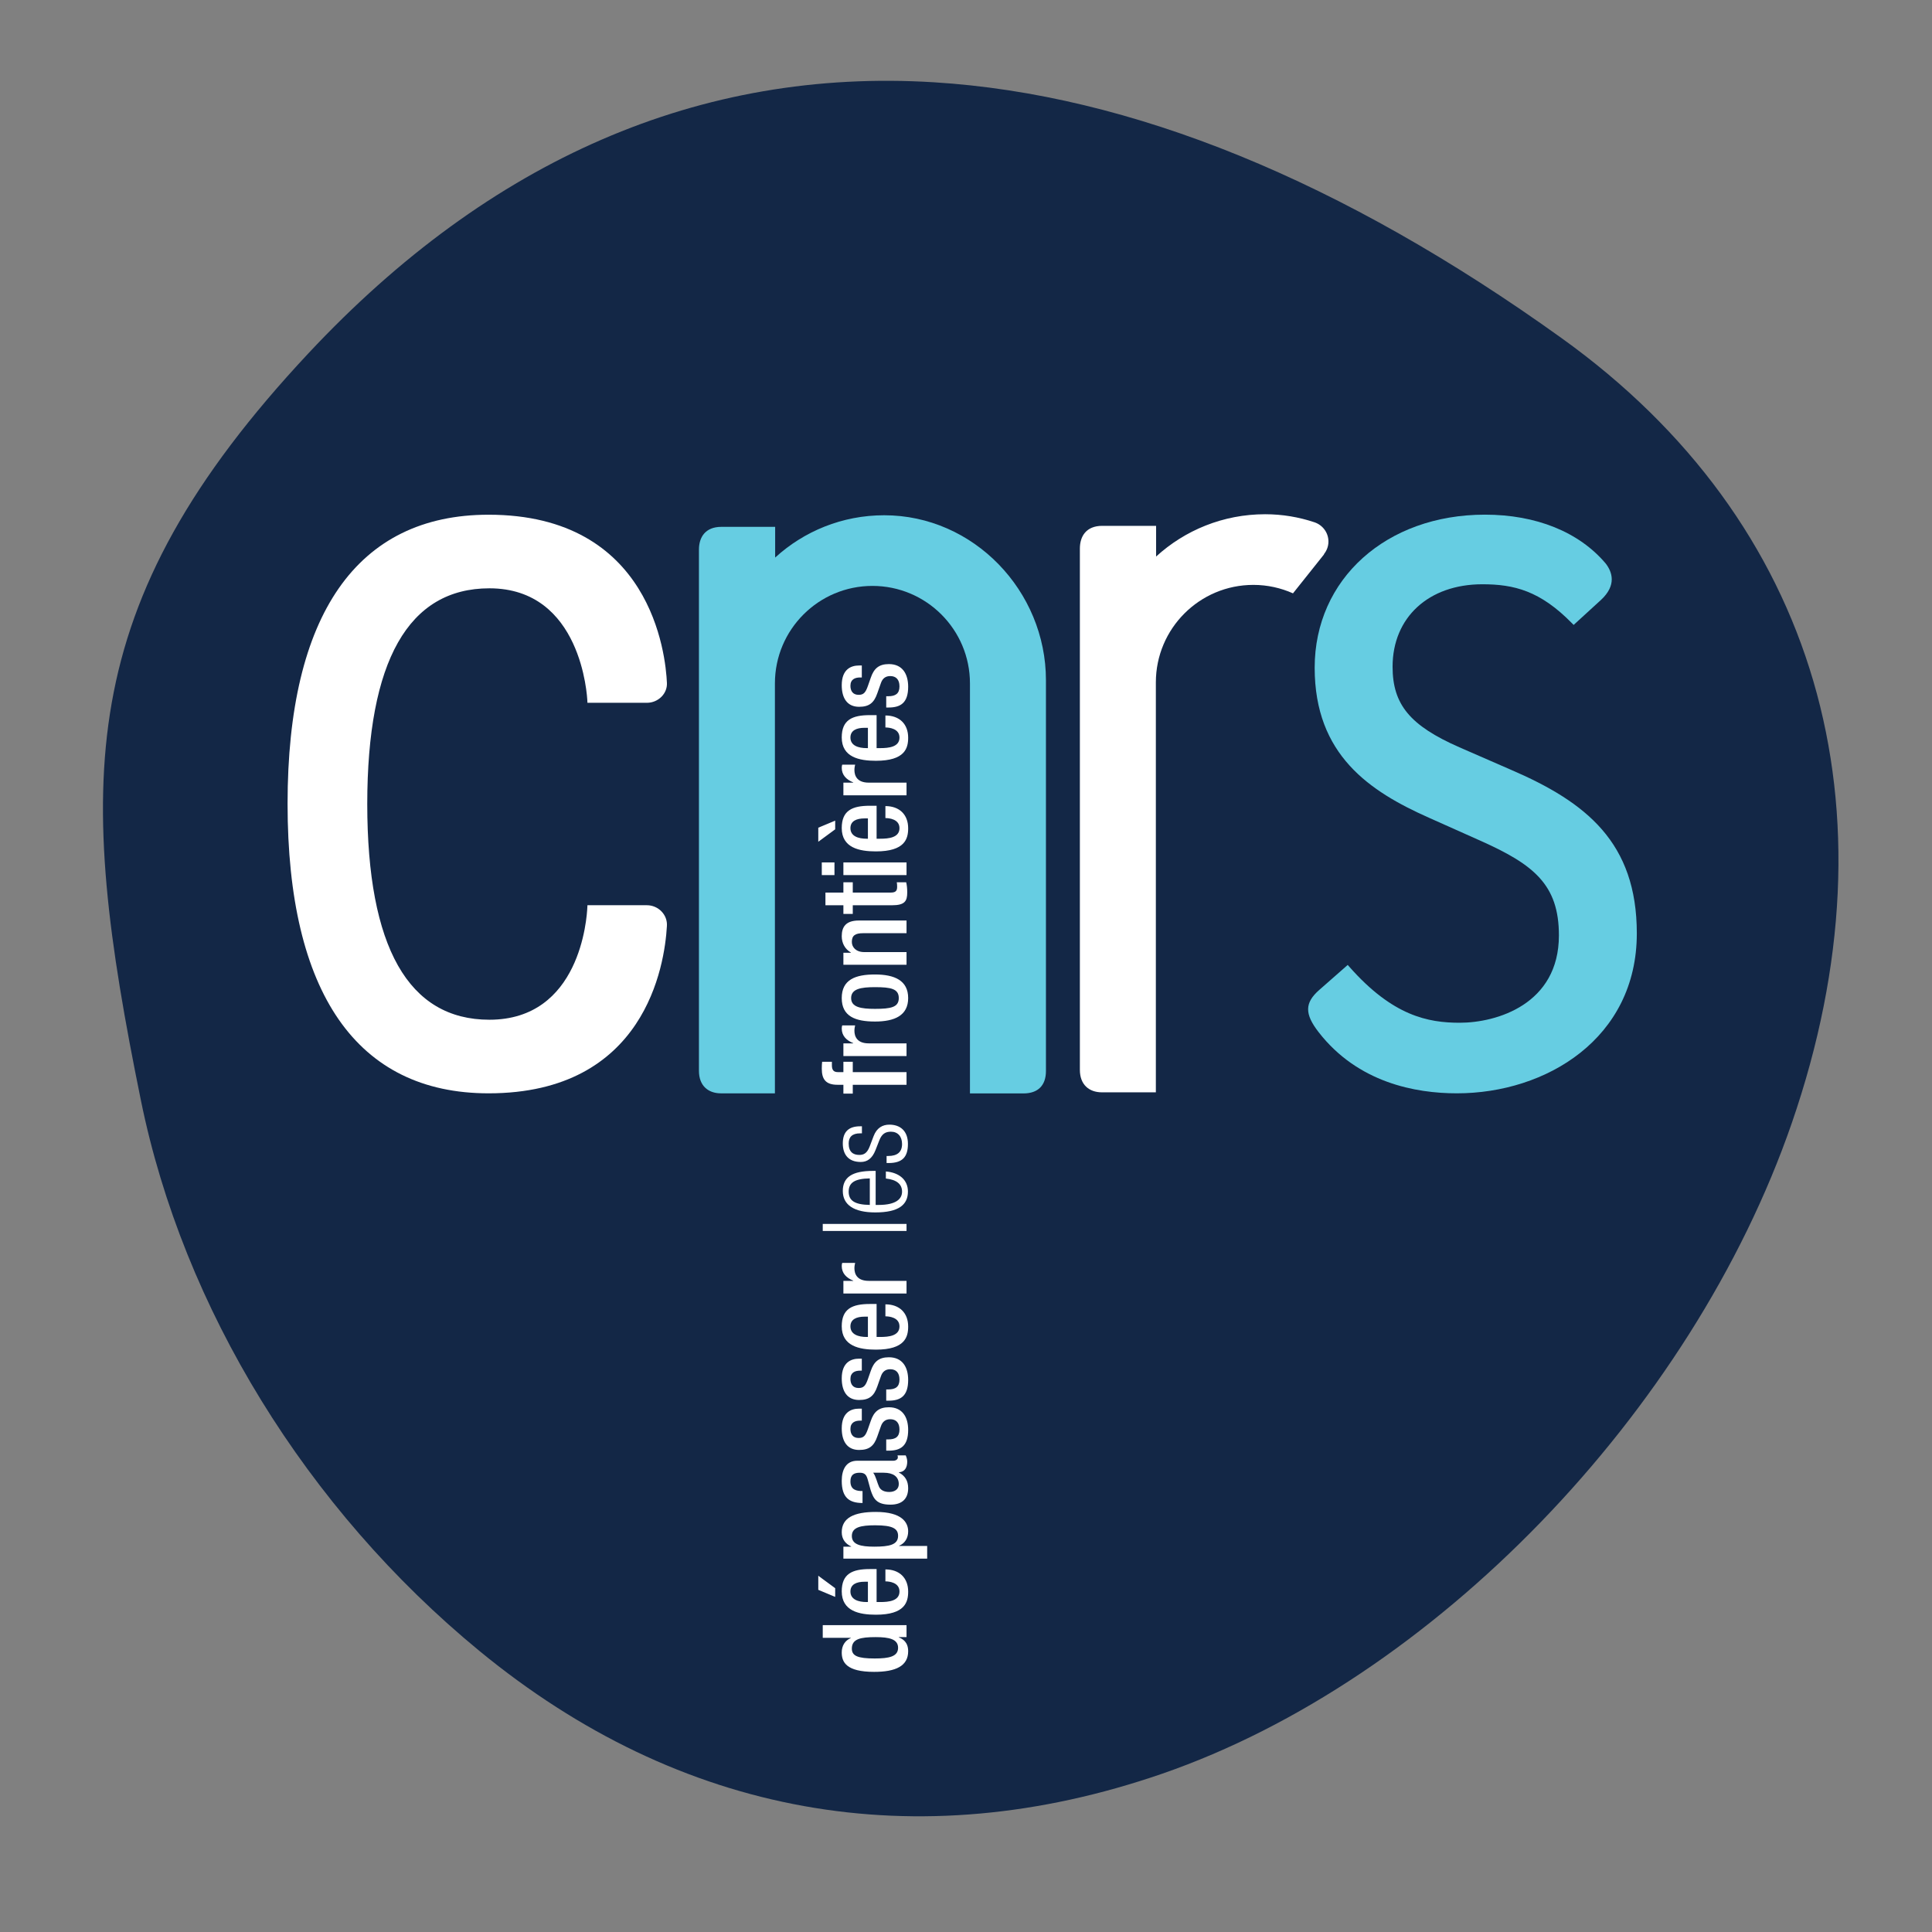 <?xml version="1.0" standalone="no"?><!-- Generator: Gravit.io --><svg xmlns="http://www.w3.org/2000/svg" xmlns:xlink="http://www.w3.org/1999/xlink" style="isolation:isolate" viewBox="0 0 1000 1000" width="1000" height="1000"><rect x="0" y="0" width="1000" height="1000" fill="#808080" stroke="none"/><defs><clipPath id="_clipPath_RFheRZvw9GEBgNhEPUngUJav4bYtxw90"><rect width="1000" height="1000"/></clipPath></defs><g clip-path="url(#_clipPath_RFheRZvw9GEBgNhEPUngUJav4bYtxw90)"><g style="isolation:isolate"><clipPath id="_clipPath_1p3Vu2w7mH4fOKt2mvEVpI5grejVeaym"><rect x="52.68" y="40" width="1768.32" height="921" transform="matrix(1,0,0,1,0,0)" fill="rgb(255,255,255)"/></clipPath><g clip-path="url(#_clipPath_1p3Vu2w7mH4fOKt2mvEVpI5grejVeaym)"><g><g><g><g><clipPath id="_clipPath_GehUxMGIoQ6VZLEo6Z5akYJ5hjQMUBrz"><path d=" M 53.294 940.128 L 951.576 940.128 L 951.576 41.846 L 53.294 41.846 L 53.294 940.128 Z " fill="rgb(255,255,255)"/></clipPath><g clip-path="url(#_clipPath_GehUxMGIoQ6VZLEo6Z5akYJ5hjQMUBrz)"><g><g><g><g><g><radialGradient id="_rgradient_1" fx="-0.614" fy="1.617" cx="0.5" cy="0.5" r="1" gradientTransform="matrix(898.291,0,0,898.287,53.294,41.826)" gradientUnits="userSpaceOnUse"><stop offset="0%" stop-opacity="1" style="stop-color:rgb(72,100,146)"/><stop offset="100%" stop-opacity="1" style="stop-color:rgb(19,39,70)"/></radialGradient><path d=" M 483.394 42.589 C 362.638 35.138 253.716 82.323 159.658 182.85 C 37.202 313.737 39.522 405.402 72.935 569.565 C 94.841 677.139 158.704 781.006 248.151 854.531 C 352.127 939.984 474.306 961.981 601.445 918.102 C 741.561 869.733 875.587 731.274 927.399 581.387 C 983.823 418.02 940.466 269.925 808.41 175.105 C 694.724 93.455 585.384 48.881 483.394 42.589 Z " fill="url(#_rgradient_1)"/></g></g></g><g><path d=" M 440.913 853.323 C 440.913 857.088 443.947 858.425 452.756 858.425 C 460.164 858.425 464.847 857.451 464.847 852.9 C 464.847 848.405 460.219 847.369 453.241 847.369 C 445.412 847.369 440.913 848.283 440.913 853.323 Z  M 465.208 847.369 L 465.208 847.491 C 467.333 848.347 470.066 849.979 470.066 854.67 C 470.066 862.306 463.685 865.354 452.458 865.354 C 437.928 865.354 435.685 860.247 435.685 855.265 C 435.685 851.749 437.449 849.076 440.367 847.861 L 440.367 847.733 L 425.853 847.733 L 425.853 841.175 L 469.22 841.175 L 469.22 847.369" fill="rgb(255,255,255)"/><path d=" M 449.228 818.701 L 447.475 818.701 C 443.337 818.701 440.182 820.049 440.182 823.756 C 440.182 827.934 444.309 829.212 448.559 829.212 L 449.228 829.212 L 449.228 818.701 Z  M 453.726 829.212 L 455.614 829.212 C 459.988 829.212 465.568 828.668 465.568 823.756 C 465.568 819.071 460.219 818.515 458.286 818.515 L 458.286 812.327 C 465.508 812.327 470.066 816.705 470.066 823.799 C 470.066 829.159 468.487 835.772 453.365 835.772 C 444.804 835.772 435.685 833.95 435.685 823.688 C 435.685 814.577 441.146 812.142 450.27 812.142 L 453.726 812.142 L 453.726 829.212 Z  M 423.542 822.895 L 423.542 815.607 L 432.29 822.046 L 432.29 826.55" fill="rgb(255,255,255)"/><path d=" M 464.847 794.956 C 464.847 791.201 462.051 789.489 453.004 789.489 C 445.587 789.489 440.913 790.466 440.913 795.017 C 440.913 799.514 445.526 800.55 452.509 800.55 C 460.343 800.55 464.847 799.572 464.847 794.956 Z  M 436.541 806.745 L 436.541 800.55 L 440.543 800.55 L 440.543 800.428 C 437.633 799.081 435.685 796.66 435.685 793.075 C 435.685 785.602 442.07 782.57 453.303 782.57 C 467.028 782.57 470.066 788.148 470.066 792.646 C 470.066 796.17 468.303 798.849 465.394 800.068 L 465.394 800.18 L 479.902 800.18 L 479.902 806.745" fill="rgb(255,255,255)"/><path d=" M 451.963 762.279 C 453.303 763.985 454.087 767.623 455.001 769.572 C 455.913 771.453 457.857 772.239 460.286 772.239 C 463.021 772.239 465.208 770.909 465.208 768.173 C 465.208 764.233 462.227 762.279 457.429 762.279 L 451.963 762.279 Z  M 462.412 756.076 C 463.63 756.076 464.723 755.359 464.723 754.393 C 464.723 753.96 464.656 753.527 464.532 753.295 L 468.788 753.295 C 469.148 754.082 469.582 755.238 469.582 756.511 C 469.582 759.421 468.426 761.861 465.27 762.046 L 465.27 762.167 C 468.487 763.921 470.066 766.477 470.066 770.296 C 470.066 775.525 467.142 778.804 460.895 778.804 C 453.602 778.804 452.086 775.636 450.632 771.215 L 449.228 766.102 C 448.559 763.737 447.898 762.279 445.041 762.279 C 442.07 762.279 440.182 763.308 440.182 766.772 C 440.182 771.151 443.277 771.764 446.443 771.764 L 446.443 777.949 C 439.511 777.949 435.685 775.102 435.685 766.477 C 435.685 760.705 437.928 756.076 443.71 756.076" fill="rgb(255,255,255)"/><path d=" M 446.072 735.316 L 445.221 735.316 C 442.617 735.316 440.182 736.224 440.182 739.631 C 440.182 742.24 441.394 744.3 444.432 744.3 C 446.99 744.3 448.021 743.149 449.228 739.689 L 450.693 735.501 C 452.334 730.642 454.945 728.397 460.096 728.397 C 467.086 728.397 470.066 733.493 470.066 740.11 C 470.066 748.378 466.238 750.863 459.927 750.863 L 458.708 750.863 L 458.708 745.034 L 459.74 745.034 C 463.506 745.034 465.568 743.703 465.568 739.926 C 465.568 736.351 463.743 734.588 460.773 734.588 C 458.338 734.588 456.769 735.866 455.975 738.173 L 454.087 743.519 C 452.395 748.441 449.899 750.495 444.68 750.495 C 438.537 750.495 435.685 746.064 435.685 739.33 C 435.685 731.005 440.543 729.116 444.612 729.116 L 446.072 729.116" fill="rgb(255,255,255)"/><path d=" M 446.072 709.447 L 445.221 709.447 C 442.617 709.447 440.182 710.355 440.182 713.756 C 440.182 716.365 441.394 718.431 444.432 718.431 C 446.99 718.431 448.021 717.274 449.228 713.818 L 450.693 709.621 C 452.334 704.773 454.945 702.522 460.096 702.522 C 467.086 702.522 470.066 707.619 470.066 714.241 C 470.066 722.503 466.238 724.991 459.927 724.991 L 458.708 724.991 L 458.708 719.165 L 459.74 719.165 C 463.506 719.165 465.568 717.823 465.568 714.057 C 465.568 710.477 463.743 708.712 460.773 708.712 C 458.338 708.712 456.769 709.991 455.975 712.304 L 454.087 717.648 C 452.395 722.556 449.899 724.631 444.68 724.631 C 438.537 724.631 435.685 720.194 435.685 713.461 C 435.685 705.13 440.543 703.247 444.612 703.247 L 446.072 703.247" fill="rgb(255,255,255)"/><path d=" M 449.228 681.502 L 447.475 681.502 C 443.337 681.502 440.182 682.843 440.182 686.546 C 440.182 690.734 444.309 692.011 448.559 692.011 L 449.228 692.011 L 449.228 681.502 Z  M 453.726 692.011 L 455.614 692.011 C 459.988 692.011 465.568 691.463 465.568 686.546 C 465.568 681.872 460.219 681.328 458.286 681.328 L 458.286 675.125 C 465.508 675.125 470.066 679.499 470.066 686.607 C 470.066 691.949 468.487 698.572 453.365 698.572 C 444.804 698.572 435.685 696.744 435.685 686.481 C 435.685 677.376 441.146 674.942 450.27 674.942 L 453.726 674.942" fill="rgb(255,255,255)"/><path d=" M 436.541 669.533 L 436.541 662.974 L 441.632 662.974 L 441.632 662.858 C 437.996 661.395 435.685 658.968 435.685 655.266 C 435.685 654.533 435.807 654.112 435.931 653.689 L 442.617 653.689 C 442.493 654.174 442.245 655.321 442.245 656.413 C 442.245 659.393 443.586 662.974 449.663 662.974 L 469.22 662.974 L 469.22 669.533" fill="rgb(255,255,255)"/><path d=" M 425.853 637.142 L 469.22 637.142 L 469.22 633.502 L 425.853 633.502 L 425.853 637.142 Z " fill="rgb(255,255,255)"/><path d=" M 450.209 609.939 C 442.182 610.052 439.274 612.302 439.274 616.8 C 439.274 621.297 442.182 623.546 450.209 623.673 L 450.209 609.939 Z  M 458.523 606.35 C 465.394 606.898 469.942 610.675 469.942 616.738 C 469.942 623.546 465.208 627.55 453.056 627.55 C 441.879 627.55 436.231 623.546 436.231 616.438 C 436.231 609.27 441.146 606.054 451.9 606.054 L 453.241 606.054 L 453.241 623.673 L 454.753 623.673 C 464.047 623.673 466.904 620.387 466.904 616.8 C 466.904 612.973 464.171 610.611 458.523 610.004" fill="rgb(255,255,255)"/><path d=" M 453.18 595.243 C 451.41 599.8 448.743 601.433 445.526 601.433 C 438.902 601.433 436.231 597.301 436.231 591.836 C 436.231 585.763 439.34 582.968 445.221 582.968 L 446.135 582.968 L 446.135 586.617 L 445.221 586.617 C 441.037 586.617 439.274 588.556 439.274 591.899 C 439.274 596.151 441.519 597.787 444.736 597.787 C 446.99 597.787 448.743 597.053 450.147 593.415 L 452.147 588.133 C 453.788 583.761 456.821 582.117 460.343 582.117 C 465.879 582.117 469.942 585.276 469.942 592.083 C 469.942 598.707 467.209 601.986 459.927 601.986 L 458.895 601.986 L 458.895 598.337 L 459.74 598.337 C 464.475 598.337 466.904 596.273 466.904 592.148 C 466.904 588.255 464.723 585.763 461.143 585.763 C 458.286 585.763 456.46 586.919 455.18 590.134" fill="rgb(255,255,255)"/><path d=" M 441.394 561.485 L 441.394 566.04 L 436.541 566.04 L 436.541 561.485 L 433.496 561.485 C 427.308 561.485 425.358 558.514 425.358 553.163 C 425.358 551.774 425.415 550.553 425.539 549.582 L 430.588 549.582 L 430.588 551.402 C 430.588 553.833 431.491 554.924 433.683 554.924 L 436.541 554.924 L 436.541 549.582 L 441.394 549.582 L 441.394 554.924 L 469.22 554.924 L 469.22 561.485" fill="rgb(255,255,255)"/><path d=" M 436.541 546.604 L 436.541 540.044 L 441.632 540.044 L 441.632 539.926 C 437.996 538.461 435.685 536.037 435.685 532.338 C 435.685 531.603 435.807 531.18 435.931 530.755 L 442.617 530.755 C 442.493 531.243 442.245 532.395 442.245 533.483 C 442.245 536.46 443.586 540.044 449.663 540.044 L 469.22 540.044 L 469.22 546.604" fill="rgb(255,255,255)"/><path d=" M 465.208 516.602 C 465.208 511.807 461.19 510.949 452.88 510.949 C 445.649 510.949 440.543 511.807 440.543 516.602 C 440.543 521.339 445.649 522.185 452.88 522.185 C 461.19 522.185 465.208 521.339 465.208 516.602 Z  M 435.685 516.602 C 435.685 507.06 442.731 504.388 452.88 504.388 C 463.021 504.388 470.066 507.489 470.066 516.602 C 470.066 525.652 463.021 528.745 452.88 528.745 C 442.731 528.745 435.685 526.082 435.685 516.602 Z " fill="rgb(255,255,255)"/><path d=" M 436.541 499.357 L 436.541 493.154 L 440.367 493.154 L 440.367 492.972 C 437.449 491.339 435.685 488.233 435.685 484.592 C 435.685 479.613 437.928 476.457 444.557 476.457 L 469.22 476.457 L 469.22 483.018 L 446.805 483.018 C 442.555 483.018 440.913 484.283 440.913 487.564 C 440.913 490.24 443.039 492.797 447.289 492.797 L 469.22 492.797 L 469.22 499.357" fill="rgb(255,255,255)"/><path d=" M 436.541 473.053 L 436.541 468.562 L 427.246 468.562 L 427.246 462.001 L 436.541 462.001 L 436.541 456.654 L 441.394 456.654 L 441.394 462.001 L 460.895 462.001 C 463.439 462.001 464.361 461.269 464.361 459.021 C 464.361 458.051 464.296 457.26 464.171 456.654 L 469.035 456.654 C 469.396 458.051 469.582 459.875 469.582 461.935 C 469.582 466.378 468.364 468.562 461.679 468.562 L 441.394 468.562 L 441.394 473.053" fill="rgb(255,255,255)"/><path d=" M 436.541 452.947 L 436.541 446.386 L 469.22 446.386 L 469.22 452.947 L 436.541 452.947 Z  M 425.358 452.947 L 425.358 446.386 L 431.92 446.386 L 431.92 452.947" fill="rgb(255,255,255)"/><path d=" M 449.228 423.609 L 447.475 423.609 C 443.337 423.609 440.182 424.951 440.182 428.65 C 440.182 432.845 444.309 434.12 448.559 434.12 L 449.228 434.12 L 449.228 423.609 Z  M 453.726 434.12 L 455.614 434.12 C 459.988 434.12 465.568 433.574 465.568 428.65 C 465.568 423.98 460.219 423.432 458.286 423.432 L 458.286 417.232 C 465.508 417.232 470.066 421.607 470.066 428.714 C 470.066 434.059 468.487 440.682 453.365 440.682 C 444.804 440.682 435.685 438.853 435.685 428.594 C 435.685 419.48 441.146 417.056 450.27 417.056 L 453.726 417.056 L 453.726 434.12 Z  M 423.542 435.697 L 423.542 428.416 L 432.29 424.764 L 432.29 429.26" fill="rgb(255,255,255)"/><path d=" M 436.541 411.642 L 436.541 405.093 L 441.632 405.093 L 441.632 404.969 C 437.996 403.508 435.685 401.076 435.685 397.374 C 435.685 396.641 435.807 396.219 435.931 395.793 L 442.617 395.793 C 442.493 396.28 442.245 397.436 442.245 398.532 C 442.245 401.502 443.586 405.093 449.663 405.093 L 469.22 405.093 L 469.22 411.642" fill="rgb(255,255,255)"/><path d=" M 449.228 376.713 L 447.475 376.713 C 443.337 376.713 440.182 378.054 440.182 381.759 C 440.182 385.945 444.309 387.224 448.559 387.224 L 449.228 387.224 L 449.228 376.713 Z  M 453.726 387.224 L 455.614 387.224 C 459.988 387.224 465.568 386.677 465.568 381.759 C 465.568 377.084 460.219 376.536 458.286 376.536 L 458.286 370.336 C 465.508 370.336 470.066 374.711 470.066 381.82 C 470.066 387.162 468.487 393.783 453.365 393.783 C 444.804 393.783 435.685 391.962 435.685 381.697 C 435.685 372.588 441.146 370.151 450.27 370.151 L 453.726 370.151" fill="rgb(255,255,255)"/><path d=" M 446.072 350.655 L 445.221 350.655 C 442.617 350.655 440.182 351.561 440.182 354.966 C 440.182 357.58 441.394 359.647 444.432 359.647 C 446.99 359.647 448.021 358.492 449.228 355.029 L 450.693 350.84 C 452.334 345.983 454.945 343.732 460.096 343.732 C 467.086 343.732 470.066 348.833 470.066 355.462 C 470.066 363.714 466.238 366.208 459.927 366.208 L 458.708 366.208 L 458.708 360.37 L 459.74 360.37 C 463.506 360.37 465.568 359.044 465.568 355.274 C 465.568 351.686 463.743 349.935 460.773 349.935 C 458.338 349.935 456.769 351.201 455.975 353.513 L 454.087 358.858 C 452.395 363.776 449.899 365.841 444.68 365.841 C 438.537 365.841 435.685 361.403 435.685 354.666 C 435.685 346.344 440.543 344.461 444.612 344.461 L 446.072 344.461" fill="rgb(255,255,255)"/><path d=" M 334.865 468.546 L 304.057 468.546 L 304.016 469.419 C 303.768 475.394 300.219 527.81 253.314 527.81 C 211.401 527.81 190.131 490.249 190.091 416.162 C 190.131 342.074 211.401 304.51 253.314 304.51 C 301.018 304.51 303.921 360.519 304.016 362.899 L 304.057 363.766 L 334.865 363.766 C 337.711 363.766 340.47 362.599 342.451 360.568 C 344.345 358.616 345.325 356.09 345.195 353.463 C 344.556 338.927 337.108 266.416 252.881 266.416 C 184.823 266.416 148.847 318.14 148.847 416.005 C 148.847 514.064 184.823 565.903 252.881 565.903 C 333.936 565.903 344.025 499.677 345.185 479.385 C 345.392 476.58 344.421 473.889 342.462 471.825 C 340.491 469.739 337.717 468.546 334.865 468.546 Z " fill="rgb(255,255,255)"/><path d=" M 781.891 398.354 L 781.902 398.364 L 755.367 386.79 C 729.846 375.578 720.799 364.676 720.799 345.095 C 720.799 319.573 739.464 302.417 767.256 302.417 C 783.681 302.417 797.16 305.787 813.613 322.544 L 814.515 323.463 L 828.675 310.509 C 836.878 302.895 834.501 296.038 831.078 291.632 C 817.262 275.334 795.089 266.385 768.614 266.385 C 717.54 266.385 680.474 299.7 680.474 345.603 C 680.474 390.741 708.916 409.611 739.644 423.271 L 766.712 435.36 C 793.928 447.562 806.889 457.968 806.889 484.149 C 806.889 519.854 774.619 529.374 755.558 529.374 C 739.153 529.374 720.894 525.866 698.458 500.448 L 697.581 499.448 L 682.829 512.405 C 675.245 519.078 675.177 524.806 682.576 534.319 C 702.884 560.424 732.656 565.903 754.068 565.903 C 800.345 565.903 847.214 537.471 847.214 483.141 C 847.214 436.112 821.102 415.234 781.891 398.354 Z " fill="rgb(102,205,226)"/><path d=" M 541.382 352.101 C 541.382 305.866 503.916 266.695 457.667 266.695 C 435.912 266.695 416.105 274.989 401.22 288.594 L 401.22 272.699 L 373.367 272.699 C 364.97 272.699 361.773 278.177 361.773 284.469 L 361.773 554.267 C 361.773 561.856 366.405 565.917 373.24 565.917 L 401.096 565.917 C 401.096 565.917 401.096 353.749 401.096 353.738 C 401.096 325.869 423.693 303.266 451.57 303.266 C 479.443 303.266 502.049 325.869 502.049 353.738 C 502.049 353.749 502.049 565.955 502.049 565.955 L 529.726 565.955 C 537.402 565.955 541.382 561.694 541.382 554.347 C 541.382 554.347 541.382 352.366 541.382 352.101 Z " fill="rgb(102,205,226)"/><path d=" M 685.244 286.864 C 686.701 285.061 687.599 282.793 687.599 280.305 C 687.599 275.662 684.567 271.763 680.41 270.347 C 672.351 267.649 663.768 266.169 654.842 266.169 C 633.087 266.169 613.282 274.463 598.392 288.065 L 598.392 272.173 L 570.54 272.173 C 562.149 272.173 558.94 277.65 558.94 283.946 L 558.94 553.739 C 558.94 561.334 563.588 565.392 570.417 565.392 L 598.271 565.392 C 598.271 565.392 598.271 353.225 598.271 353.216 C 598.271 325.339 620.877 302.738 648.752 302.738 C 656.057 302.738 662.981 304.325 669.245 307.115 L 685.338 286.923" fill="rgb(255,255,255)"/></g></g></g></g></g></g></g></g></g></g></g></svg>